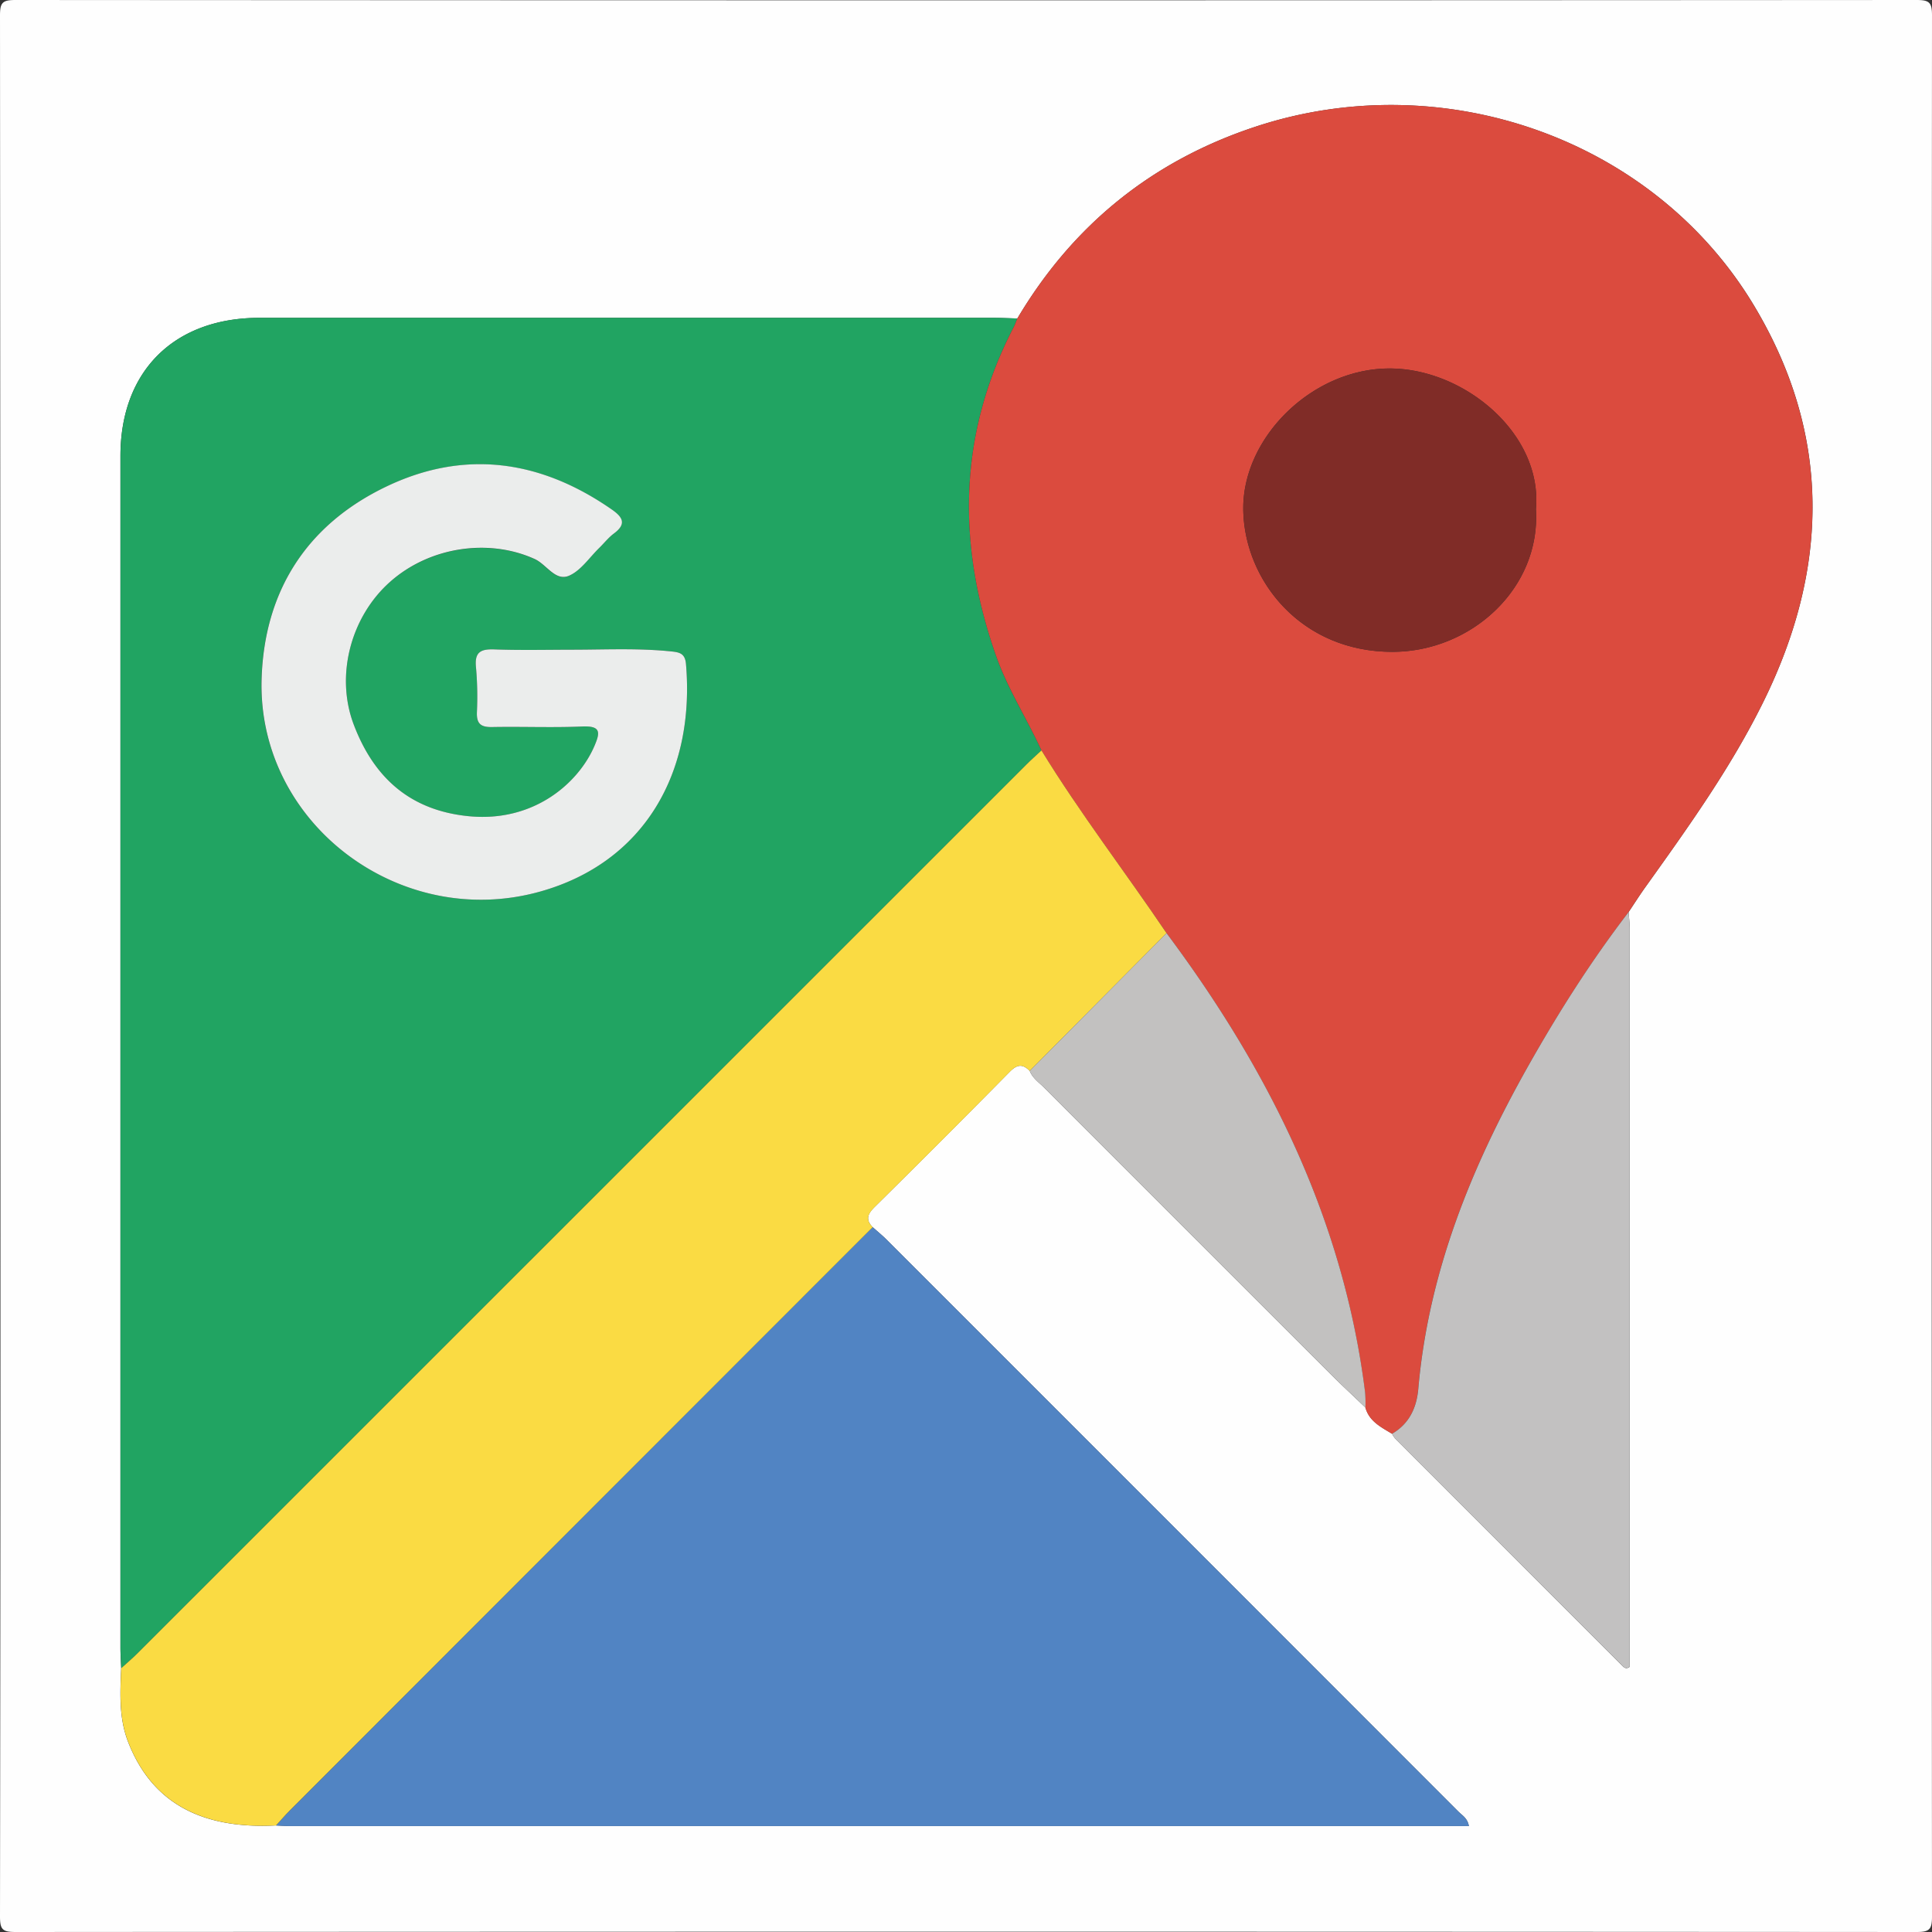 <svg xmlns="http://www.w3.org/2000/svg" viewBox="0 0 1000 1000"><rect x="0" y="0" width="1000" height="1000" fill="#333333" stroke="none"/><defs><style>.cls-1{fill:#fefefe;}.cls-2{fill:#21a462;}.cls-3{fill:#db4b3e;}.cls-4{fill:#5184c3;}.cls-5{fill:#fadb43;}.cls-6{fill:#c2c1c1;}.cls-7{fill:#c2c1c0;}.cls-8{fill:#ebedec;}.cls-9{fill:#802c27;}</style></defs><g id="Layer_2" data-name="Layer 2"><g id="Layer_1-2" data-name="Layer 1"><path class="cls-1" d="M.19,499Q.19,253.52,0,8C0,1.31,1.31,0,8,0Q500,.32,992,0c6.68,0,8,1.31,8,8q-.32,492,0,984c0,6.68-1.31,8-8,8q-492-.32-984,0c-6.69,0-8-1.31-8-8Q.36,745.51.19,499ZM533,554.3c1.5,3.79,4.84,6,7.56,8.76q73.93,74,148,148c6,6,12.14,11.67,18.21,17.5,2,7.19,8.13,10.11,13.78,13.56a12.89,12.89,0,0,0,1.57,2.42q58.54,58.63,117.14,117.21c1.07,1.07,2.16,2.54,4.27,1V859q0-189.09,0-378.2c0-2.91-.36-5.82-.55-8.73,2.88-4.3,5.66-8.69,8.67-12.9,22.09-30.93,44.26-61.8,61.14-96.05,34.19-69.42,35.18-138.49-5.22-205.47C855.69,71.74,746.92,33.49,649.72,65.62c-53.37,17.65-94.41,50.86-123.14,99.22-4.23-.11-8.45-.32-12.67-.33H134.33c-44.23,0-72,27.57-72,71.54q0,308.36,0,616.7c0,3.57.25,7.14.39,10.71-.56,12.93-1.23,25.83,3.64,38.3,12.07,30.87,37.26,45.12,76.5,43.08,2.27.1,4.54.3,6.81.3q302,0,603.9,0h6.71c-.72-4.11-3.51-5.54-5.45-7.49q-147.92-148-295.93-296c-2.29-2.29-4.82-4.34-7.24-6.5-3.93-4-2.46-7,1.11-10.49q35.18-34.8,69.95-70C526.63,550.73,529.45,550.69,533,554.3Z"></path><path class="cls-2" d="M62.75,863.45c-.14-3.57-.39-7.14-.39-10.71q0-308.34,0-616.7c0-44,27.75-71.54,72-71.54H513.91c4.22,0,8.44.22,12.66.33-.62,1.5-1.13,3-1.87,4.47-28.71,55.36-29.54,112.17-9.11,170.2,6,17.18,15.94,32.46,23.47,48.9-2.6,2.44-5.28,4.8-7.79,7.32Q301.29,625.67,71.33,855.6C68.6,858.34,65.62,860.84,62.75,863.45ZM297.8,336.28c-14,0-28,.35-41.93-.14-7-.25-10.26,1.34-9.52,9.05a172,172,0,0,1,.5,23.37c-.25,6.06,2,7.89,7.89,7.77,15.61-.32,31.24.38,46.83-.29,9.54-.42,9.05,3.14,6.14,10-8.25,19.29-31.44,39.76-65.14,36.43-30.54-3-49.15-20.17-59.49-47.46-9.65-25.51-1.38-56,18.88-73.89,20.46-18,51-22.56,74.79-11.71,6.13,2.8,10.64,11.67,17.69,8.64,6.15-2.64,10.53-9.41,15.66-14.39,2.57-2.49,4.81-5.4,7.65-7.51,6.65-5,4.51-8.46-1.13-12.39-36.84-25.68-76.3-31.31-117-11.74-40.92,19.7-62.85,54-64.26,99.36C133.1,426,206.87,481.82,279.55,461.48c53.45-15,80.36-61,75.51-117.82-.47-5.47-3.41-6.05-7.56-6.48C331,335.46,314.37,336.22,297.8,336.28Z"></path><path class="cls-3" d="M539.06,388.41c-7.53-16.44-17.42-31.72-23.47-48.9-20.43-58-19.6-114.84,9.11-170.2.74-1.42,1.25-3,1.87-4.47,28.74-48.36,69.78-81.57,123.15-99.22,97.2-32.13,206,6.12,257.81,92.06,40.4,67,39.41,136.05,5.22,205.47-16.88,34.25-39,65.12-61.14,96.05-3,4.21-5.79,8.6-8.67,12.9-19.36,25.25-36.36,52.07-52,79.73-29.36,52.07-51.57,106.66-56.86,167-.86,9.8-4.65,18.1-13.58,23.3-5.65-3.45-11.81-6.37-13.78-13.56a71.94,71.94,0,0,0-.16-7.78C695.47,631.52,656.92,554.12,603.81,483,582.42,451.35,559.09,421,539.06,388.41ZM795,263.49c3.44-39-36.94-72.5-75.24-72.77-40.6-.29-77,36-76.25,73.41.68,36.37,29.93,73.38,77.39,73.26C761.53,337.29,797.56,304.54,795,263.49Z"></path><path class="cls-4" d="M451.69,635.19c2.42,2.16,4.95,4.21,7.24,6.5q148,147.94,295.93,296c1.94,2,4.73,3.38,5.45,7.49H753.6q-302,0-603.9,0c-2.27,0-4.54-.2-6.81-.3,2.4-2.61,4.71-5.32,7.21-7.83Q300.88,786.09,451.69,635.19Z"></path><path class="cls-5" d="M451.69,635.19Q300.9,786.09,150.1,937c-2.5,2.51-4.81,5.22-7.21,7.83-39.24,2-64.43-12.21-76.5-43.08-4.87-12.47-4.2-25.37-3.64-38.3,2.87-2.61,5.85-5.11,8.58-7.85q230-229.92,459.94-459.87c2.51-2.52,5.19-4.88,7.79-7.32,20,32.6,43.36,62.94,64.75,94.6L533,554.3c-3.56-3.61-6.38-3.57-10.26.38q-34.69,35.3-69.95,70C449.23,628.23,447.76,631.23,451.69,635.19Z"></path><path class="cls-6" d="M720.53,742.11c8.93-5.2,12.72-13.5,13.58-23.3,5.29-60.32,27.5-114.91,56.86-167,15.61-27.66,32.61-54.48,52-79.73.19,2.91.55,5.82.55,8.73q0,189.1,0,378.2v3.69c-2.11,1.56-3.2.09-4.27-1Q780.65,803.17,722.1,744.53A12.89,12.89,0,0,1,720.53,742.11Z"></path><path class="cls-7" d="M533,554.3,603.81,483c53.11,71.11,91.66,148.51,102.78,237.76a71.94,71.94,0,0,1,.16,7.78c-6.07-5.83-12.25-11.55-18.21-17.5q-74-73.95-148-148C537.85,560.33,534.51,558.09,533,554.3Z"></path><path class="cls-8" d="M297.8,336.28c16.57-.06,33.16-.82,49.7.9,4.15.43,7.09,1,7.56,6.48,4.85,56.81-22.06,102.87-75.51,117.82C206.87,481.82,133.1,426,135.41,351.34c1.41-45.4,23.34-79.66,64.26-99.36,40.65-19.57,80.11-13.94,117,11.74,5.64,3.93,7.78,7.43,1.13,12.39-2.84,2.11-5.08,5-7.65,7.51-5.13,5-9.51,11.75-15.66,14.39-7.05,3-11.56-5.84-17.69-8.64C253,278.52,222.42,283,202,301.08,181.7,319,173.43,349.46,183.08,375c10.34,27.29,28.95,44.44,59.49,47.46,33.7,3.33,56.89-17.14,65.14-36.43,2.91-6.82,3.4-10.38-6.14-10-15.59.67-31.22,0-46.83.29-5.89.12-8.14-1.71-7.89-7.77a172,172,0,0,0-.5-23.37c-.74-7.71,2.52-9.3,9.52-9.05C269.83,336.63,283.82,336.28,297.8,336.28Z"></path><path class="cls-9" d="M795,263.49c2.53,41.05-33.5,73.8-74.1,73.9-47.46.12-76.71-36.89-77.39-73.26-.71-37.4,35.65-73.7,76.25-73.41C758.09,191,798.47,224.5,795,263.49Z"></path></g></g></svg>